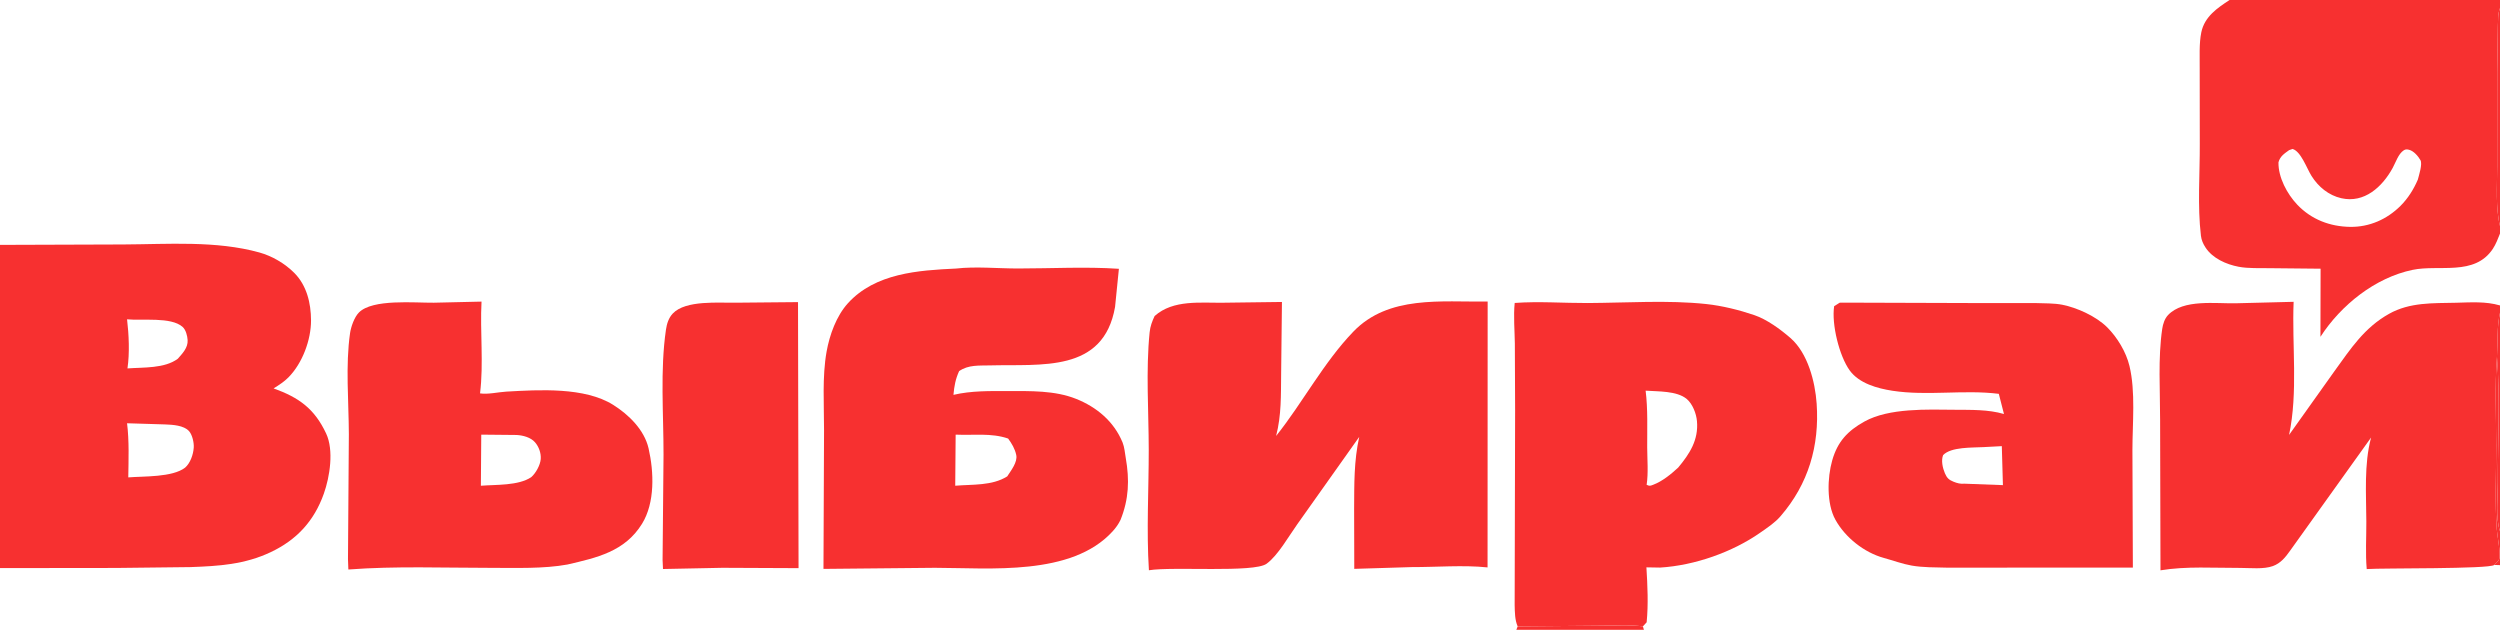 <?xml version="1.0" encoding="UTF-8"?> <svg xmlns="http://www.w3.org/2000/svg" width="131" height="33" viewBox="0 0 131 33" fill="none"><g clip-path="url(#clip0_267_187)"><path d="M38.581 15.861L41.816 15.831L41.844 29.771L37.852 29.753L34.741 29.816L34.719 29.342L34.769 23.832C34.772 21.697 34.587 19.39 34.896 17.277C34.942 16.967 35.033 16.664 35.252 16.43C35.928 15.71 37.686 15.879 38.581 15.861Z" fill="#F73030"></path><path d="M22.732 15.862L25.232 15.804C25.149 17.389 25.348 19.041 25.154 20.613C25.552 20.678 26.119 20.545 26.53 20.521C28.25 20.423 30.641 20.277 32.131 21.215C32.942 21.725 33.761 22.519 33.985 23.495C34.269 24.735 34.326 26.342 33.64 27.45C32.74 28.905 31.271 29.224 29.732 29.581C28.496 29.808 27.032 29.756 25.774 29.756C23.278 29.757 20.742 29.654 18.254 29.842L18.234 29.299L18.28 22.751C18.274 21.035 18.099 19.151 18.343 17.456C18.392 17.121 18.567 16.619 18.807 16.376C19.521 15.652 21.736 15.873 22.732 15.862ZM25.218 22.775L25.198 25.453C25.989 25.388 27.164 25.458 27.838 25.002C28.074 24.796 28.31 24.375 28.334 24.055C28.357 23.739 28.236 23.407 28.032 23.173C27.808 22.917 27.4 22.81 27.066 22.793L25.218 22.775Z" fill="#F73030"></path><path d="M96.399 15.862L96.566 15.858L103.141 15.879L106.677 15.881C107.123 15.899 107.627 15.883 108.064 15.969C108.839 16.121 109.84 16.578 110.413 17.147C110.945 17.676 111.408 18.443 111.584 19.176C111.908 20.519 111.741 22.185 111.739 23.572L111.762 29.742L102.008 29.745C101.405 29.728 100.77 29.74 100.175 29.637C99.688 29.552 99.187 29.366 98.707 29.234C97.688 28.953 96.693 28.17 96.175 27.234C95.707 26.39 95.752 25.023 96.007 24.128C96.287 23.141 96.817 22.577 97.695 22.089C98.99 21.369 101.004 21.46 102.442 21.472C103.292 21.479 104.185 21.454 105.008 21.694L104.738 20.637C102.905 20.407 100.998 20.758 99.166 20.476C98.375 20.354 97.418 20.092 96.924 19.41C96.378 18.655 95.967 16.991 96.109 16.045L96.399 15.862ZM103.931 23.429C103.351 23.462 102.231 23.411 101.819 23.848C101.706 24.131 101.796 24.524 101.912 24.798C102.014 25.038 102.121 25.146 102.364 25.242C102.558 25.319 102.724 25.365 102.932 25.345L104.953 25.421L104.895 23.378L103.931 23.429Z" fill="#F73030"></path><path d="M64.131 15.862L67.174 15.823L67.132 19.579C67.117 20.718 67.153 21.732 66.868 22.845C68.272 21.084 69.351 19.003 70.914 17.379C72.76 15.461 75.52 15.833 77.953 15.801L77.948 29.732C76.673 29.599 75.263 29.72 73.975 29.716L70.964 29.808L70.956 26.663C70.965 25.364 70.942 24.171 71.224 22.892L67.978 27.47C67.543 28.077 66.962 29.112 66.368 29.541C65.701 30.023 61.471 29.677 60.203 29.881C60.07 27.802 60.196 25.654 60.194 23.569C60.192 21.557 60.038 19.411 60.241 17.411C60.272 17.101 60.371 16.837 60.503 16.559C61.484 15.685 62.909 15.881 64.131 15.862Z" fill="#F73030"></path><path d="M130.702 29.603C130.447 29.824 124.85 29.76 124.016 29.819C123.945 28.998 123.999 28.159 123.996 27.335C123.991 25.877 123.869 24.345 124.244 22.927L120.001 28.857C119.755 29.203 119.51 29.511 119.102 29.661C118.615 29.84 117.909 29.758 117.393 29.759C116.029 29.763 114.558 29.661 113.209 29.885L113.19 22.012C113.192 20.457 113.074 18.769 113.3 17.235C113.337 16.983 113.427 16.698 113.605 16.51C114.41 15.661 116.104 15.917 117.161 15.892L120.186 15.815C120.094 18.102 120.422 20.543 119.948 22.789L122.327 19.447C123.18 18.267 123.89 17.171 125.186 16.445C126.28 15.832 127.475 15.893 128.692 15.864C129.472 15.845 130.24 15.784 131 16.005V16.385V27.839V29.613L130.702 29.603ZM131 16.385C130.83 17.134 130.89 17.931 130.842 18.695C131.016 20.857 130.882 23.12 130.886 25.294C130.887 26.045 130.759 27.135 131 27.839V16.385ZM130.842 18.695C130.72 20.229 130.8 21.812 130.801 23.355C130.801 24.792 130.728 26.267 130.827 27.697C130.851 28.057 131.047 28.989 130.958 29.3C130.937 29.371 130.757 29.54 130.702 29.603L131 29.613V27.839C130.759 27.135 130.887 26.045 130.886 25.294C130.882 23.12 131.016 20.857 130.842 18.695Z" fill="#F73030"></path><path d="M130.842 18.695C131.016 20.857 130.882 23.12 130.886 25.294C130.887 26.045 130.759 27.135 131 27.839V29.613L130.702 29.603C130.757 29.54 130.937 29.372 130.957 29.3C131.046 28.989 130.851 28.057 130.826 27.697C130.728 26.267 130.801 24.792 130.801 23.355C130.8 21.812 130.72 20.23 130.842 18.695Z" fill="#F73030"></path><path d="M131 16.385V27.839C130.759 27.135 130.887 26.045 130.886 25.294C130.882 23.12 131.016 20.857 130.841 18.695C130.89 17.931 130.83 17.134 131 16.385Z" fill="#F73030"></path><path d="M50.095 14.072C51.134 13.954 52.293 14.07 53.349 14.069C55.102 14.069 56.881 13.967 58.63 14.085L58.429 16.083C57.825 19.548 54.559 19.074 51.873 19.147C51.314 19.162 50.738 19.108 50.258 19.447C50.067 19.866 50.002 20.233 49.961 20.69C50.902 20.471 51.85 20.491 52.809 20.491C53.992 20.492 55.273 20.454 56.389 20.901C57.467 21.332 58.37 22.081 58.824 23.189C58.921 23.426 58.946 23.743 58.99 23.999C59.19 25.147 59.154 26.152 58.715 27.243C58.606 27.469 58.47 27.657 58.302 27.842C56.157 30.2 51.871 29.758 48.985 29.753L43.15 29.81L43.18 22.544C43.182 21.2 43.078 19.743 43.314 18.422C43.47 17.547 43.828 16.554 44.429 15.892C45.861 14.313 48.122 14.164 50.095 14.072ZM50.076 22.775L50.054 25.452C50.962 25.375 51.985 25.462 52.778 24.963C52.971 24.663 53.332 24.215 53.251 23.84C53.181 23.515 53.018 23.243 52.826 22.98C51.943 22.674 50.993 22.819 50.076 22.775Z" fill="#F73030"></path><path d="M79.526 32.824C79.376 32.487 79.378 32.077 79.368 31.712L79.392 21.501L79.378 17.999C79.368 17.303 79.301 16.564 79.37 15.875C80.634 15.781 81.932 15.884 83.201 15.879C85.231 15.869 87.4 15.716 89.412 15.932C90.238 16.021 91.14 16.243 91.923 16.511C92.588 16.738 93.288 17.249 93.82 17.712C94.727 18.498 95.114 20 95.193 21.154C95.344 23.368 94.76 25.358 93.305 27.044C93.002 27.395 92.637 27.63 92.262 27.894C90.79 28.932 88.798 29.631 86.99 29.741L86.272 29.729C86.33 30.672 86.378 31.669 86.284 32.609L86.088 32.822L86.14 33H79.458L79.526 32.824ZM86.231 20.471C86.353 21.455 86.309 22.452 86.313 23.441C86.316 24.076 86.379 24.78 86.284 25.404C86.44 25.476 86.467 25.463 86.629 25.401C87.108 25.22 87.565 24.846 87.939 24.499C88.535 23.782 89.009 23.057 88.921 22.067C88.886 21.669 88.692 21.165 88.385 20.907C87.867 20.472 86.871 20.519 86.231 20.471ZM79.526 32.824L79.458 33H86.14L86.088 32.822C85.375 32.725 84.555 32.789 83.831 32.786L79.526 32.824Z" fill="#F73030"></path><path d="M79.526 32.824L83.831 32.786C84.554 32.789 85.375 32.725 86.088 32.822L86.14 33H79.457L79.526 32.824Z" fill="#F73030"></path><path d="M116.829 0H131V0.425V11.848V12.239C130.894 12.507 130.782 12.803 130.622 13.043C129.663 14.481 127.813 13.85 126.419 14.141C124.464 14.548 122.666 15.982 121.591 17.649L121.599 14.08L118.94 14.053C118.413 14.041 117.817 14.077 117.3 13.977C116.652 13.853 115.942 13.54 115.569 12.97C115.443 12.776 115.357 12.586 115.329 12.354C115.143 10.793 115.276 9.112 115.269 7.538L115.264 3.598C115.271 2.986 115.226 2.286 115.349 1.691C115.52 0.868 116.188 0.421 116.829 0ZM119.95 7.867C119.7 8.048 119.477 8.187 119.392 8.505C119.377 9.295 119.846 10.165 120.374 10.722C121.115 11.505 122.095 11.873 123.151 11.888C124.155 11.901 125.074 11.496 125.786 10.788C126.178 10.396 126.474 9.925 126.693 9.416C126.754 9.178 126.948 8.592 126.83 8.389C126.709 8.18 126.478 7.909 126.236 7.849C126.13 7.823 126.055 7.815 125.96 7.875C125.676 8.053 125.534 8.512 125.377 8.799C124.833 9.794 123.891 10.659 122.687 10.387C122.026 10.238 121.481 9.792 121.123 9.218C120.87 8.815 120.572 7.934 120.13 7.805L119.95 7.867ZM131 11.848V0.425C130.878 0.731 130.905 1.054 130.887 1.377L130.854 3.798L130.852 8.725C130.853 9.717 130.76 10.88 131 11.848Z" fill="#F73030"></path><path d="M131 11.848C130.76 10.88 130.853 9.717 130.852 8.725L130.854 3.798L130.887 1.377C130.905 1.054 130.878 0.731 131 0.425V11.848Z" fill="#F73030"></path><path d="M0 12.832L6.46 12.81C8.795 12.799 11.323 12.6 13.589 13.229C14.259 13.415 14.926 13.805 15.42 14.3C16.073 14.955 16.295 15.882 16.298 16.789C16.3 17.816 15.844 19.032 15.121 19.768C14.897 19.997 14.607 20.186 14.336 20.352C15.663 20.83 16.479 21.413 17.09 22.717C17.504 23.598 17.281 24.989 16.969 25.868C16.459 27.305 15.546 28.288 14.192 28.93C12.821 29.58 11.465 29.663 9.981 29.716L6.086 29.761L0 29.768V12.832ZM6.658 22.179C6.772 23.096 6.736 24.09 6.722 25.015C7.534 24.949 9.031 25.019 9.699 24.505C9.972 24.265 10.125 23.829 10.152 23.457C10.171 23.202 10.078 22.787 9.909 22.595C9.633 22.283 9.041 22.256 8.654 22.24L6.658 22.179ZM6.658 16.732C6.753 17.525 6.798 18.516 6.679 19.305C7.512 19.243 8.623 19.317 9.318 18.798C9.561 18.519 9.855 18.224 9.832 17.823C9.818 17.595 9.739 17.28 9.565 17.127C8.959 16.593 7.448 16.812 6.658 16.732Z" fill="#F73030"></path></g><defs><clipPath id="clip0_267_187"><rect width="131" height="33" fill="white"></rect></clipPath></defs></svg> 